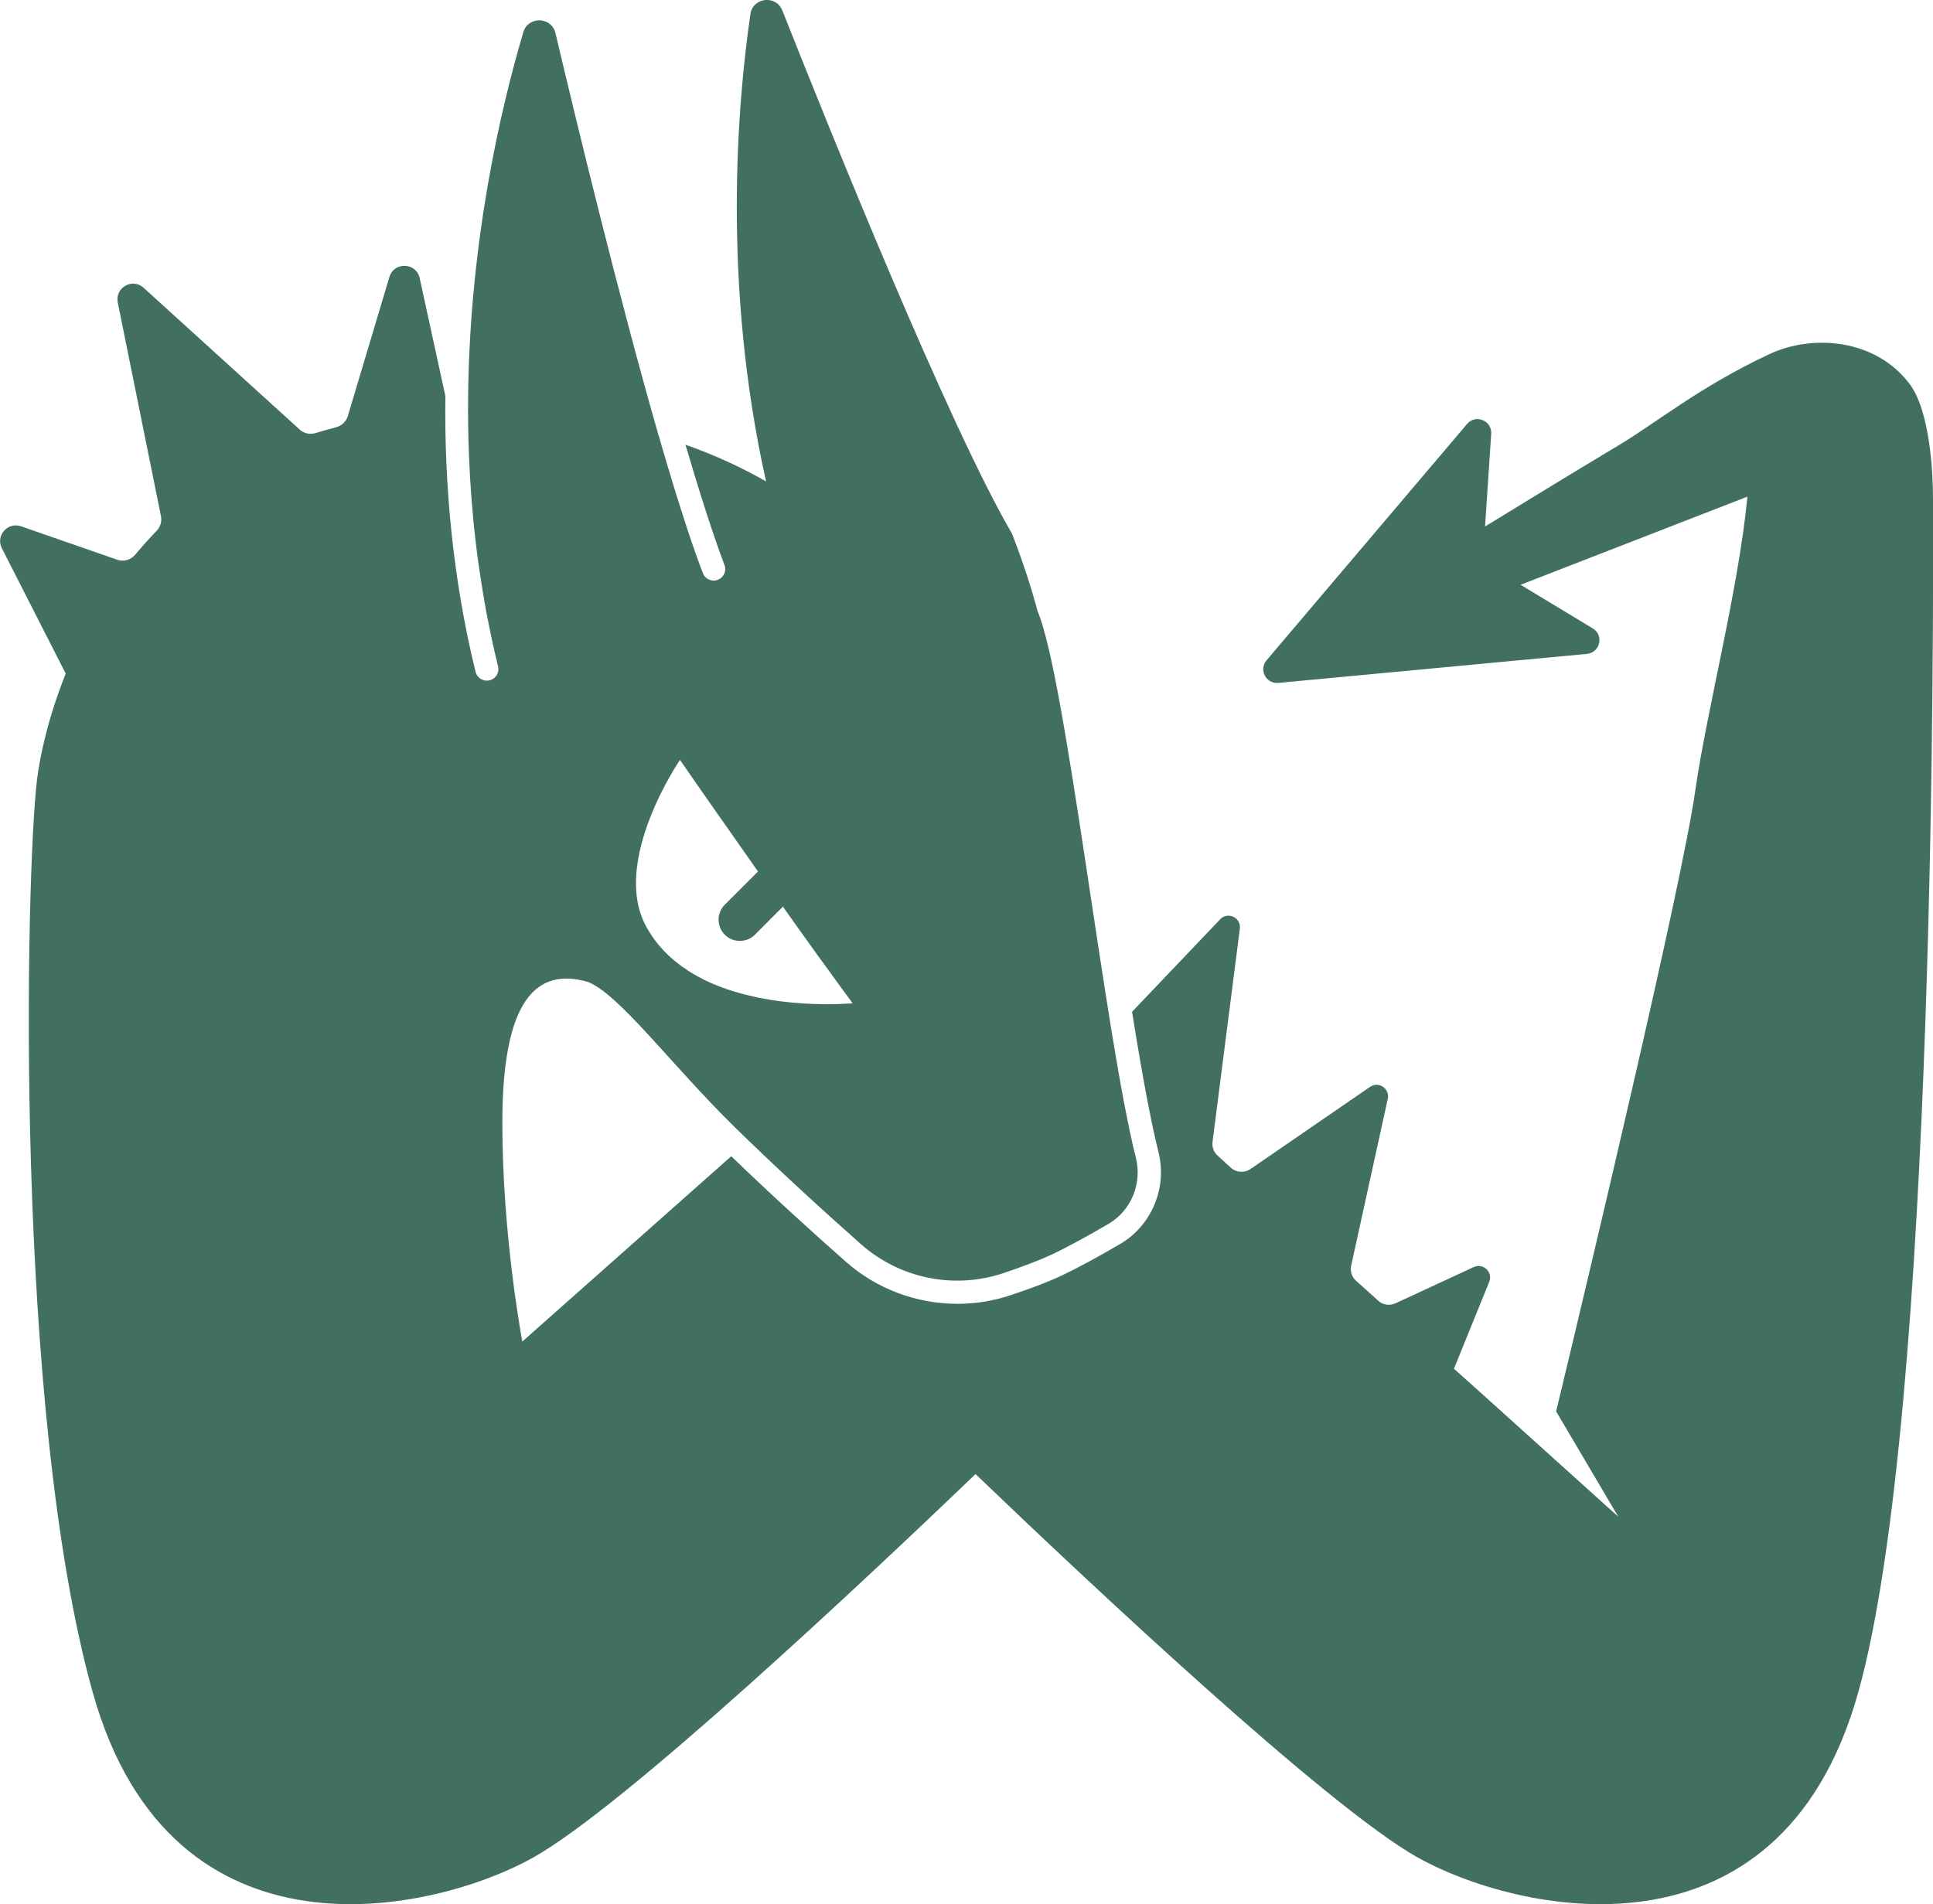 <?xml version="1.0" encoding="UTF-8"?>
<svg id="Layer_1" xmlns="http://www.w3.org/2000/svg" version="1.1" viewBox="0 0 829.97 817.81">
  <!-- Generator: Adobe Illustrator 29.5.1, SVG Export Plug-In . SVG Version: 2.1.0 Build 141)  -->
  <defs>
    <style>
      .st0 {
        fill: #417062;
      }
    </style>
  </defs>
  <path class="st0" d="M829.96,213.64c0-10.12-1.2-36.75-9.87-48.52-14.51-19.6-41.79-21.79-60.44-13.01-29.97,14.06-48.32,29.37-64.77,39.19-21.29,12.77-42.39,25.68-57.24,34.81l2.64-39.84c.35-5.68-6.73-8.53-10.37-4.19l-86.12,101.53c-3.39,4.04-.2,10.17,5.09,9.67l132.54-12.47c5.63-.55,7.33-7.98,2.49-10.92l-31.02-18.75,97.39-37.85c-3.79,39.84-17.4,91.35-22.49,126.91-5.78,40.49-46.37,210.78-59.64,265.93l26.68,45.23-51.21-46.18-13.41-12.07c-1.94-1.7-3.89-3.49-5.93-5.29l15.16-37.35c1.65-4.14-2.59-8.18-6.63-6.33l-33.61,15.56c-2.49,1.15-5.44.75-7.43-1.1-3.19-2.84-6.33-5.68-9.52-8.58-1.84-1.6-2.64-4.09-2.09-6.53l15.71-71.61c.95-4.39-3.94-7.63-7.58-5.14l-51.36,35.3c-2.59,1.8-6.13,1.55-8.48-.6-1.99-1.84-3.89-3.54-5.68-5.19-1.65-1.5-2.44-3.69-2.14-5.93l11.72-91.5c.6-4.74-5.19-7.48-8.43-4.04l-37.85,39.74c4.54,28.52,8.23,47.67,11.32,60.19,3.89,15.36-2.89,31.61-16.46,39.54-9.97,5.83-18.45,10.42-25.13,13.56-5.24,2.49-12.57,5.34-21.79,8.38-7.48,2.54-15.21,3.74-22.89,3.74-17.45,0-34.66-6.28-48.02-18.15-12.67-11.17-31.02-27.72-49.12-45.23l-89.71,79.58s-8.58-44.93-8.58-93.95c0-53.06,14.76-66.77,36.6-60.54,13.36,5.04,36.35,36.1,62.98,62.23,19.1,18.7,39.09,36.9,54.4,50.46,16.7,14.76,39.99,19.5,61.18,12.42,7.68-2.59,15.16-5.39,20.64-7.93,7.58-3.59,16.61-8.63,24.38-13.16,9.87-5.78,14.61-17.4,11.82-28.52-13.51-53.65-30.02-206.34-42.19-234.66-2.69-10.17-6.38-21.44-10.97-33.26-27.28-46.82-77.84-172.23-98.63-224.74-2.69-6.78-12.67-5.63-13.71,1.6-5.58,38.35-12.22,115.99,6.73,200.66-9.52-5.44-21.04-10.97-34.61-15.76,5.98,20.3,11.72,38.35,16.75,51.66,1,2.54-.3,5.34-2.79,6.33-2.59,1.05-5.53-.25-6.48-2.84-.35-.95-.7-1.89-1.1-2.84v-.05c-2.54-6.88-5.24-14.76-7.98-23.49-.15-.4-.3-.8-.4-1.2-1.5-4.59-2.94-9.42-4.44-14.36-.05-.05,0-.1,0-.1-.8-2.49-1.55-4.99-2.29-7.53-.05-.25-.15-.5-.2-.75-.85-2.79-1.7-5.68-2.49-8.58h-.05c-17.05-59.24-35.3-134.69-44.33-172.98-1.7-7.13-11.72-7.43-13.81-.45-9.42,31.76-23.84,91.85-23.74,162.71,0,2.14.05,4.34.05,6.53.05,4.24.2,8.48.35,12.77.5,12.37,1.45,24.98,2.99,37.8.2,1.89.45,3.74.7,5.63v.15c.35,2.39.7,4.79,1.05,7.18.35,2.44.75,4.89,1.15,7.33.2,1.35.45,2.69.7,4.09.3,1.75.6,3.44.9,5.19.35,1.8.7,3.59,1.1,5.44.5,2.49,1,4.99,1.55,7.48.55,2.34,1.05,4.74,1.65,7.08.2,1,.45,1.99.7,2.99.65,2.64-.95,5.29-3.54,5.98h-.05c-2.64.7-5.44-.95-6.08-3.64-10.02-40.89-13.41-81.23-12.96-118.43l-11.02-50.61c-1.45-6.78-11.02-7.18-13.01-.5l-17.85,59.69c-.7,2.39-2.64,4.19-5.09,4.84-2.94.75-5.83,1.6-8.63,2.44-2.44.8-5.09.25-6.98-1.5l-66.97-60.84c-4.79-4.39-12.37-.1-11.12,6.28l18.55,91.75c.5,2.29-.25,4.69-1.89,6.38-3.19,3.29-6.23,6.68-9.08,10.12-1.89,2.29-4.99,3.24-7.83,2.24l-41.29-14.36c-5.73-1.94-10.97,4.04-8.23,9.42l27.43,53.85c-7.68,19.2-11.17,36-12.32,45.53-4.89,40.39-9.97,270.72,23.89,391.89,33.86,121.22,147.65,94.34,189.19,71.01,39.04-21.94,141.12-117.88,189.89-164.65,48.82,46.82,150.84,142.71,189.84,164.65,41.59,23.34,155.38,50.21,189.19-71.01,33.86-121.22,32.11-472.42,32.11-513.11l-.04.05ZM291.96,326.34s2.49,3.64,6.73,9.72c.55.75,1.1,1.6,1.7,2.44,1.2,1.7,2.44,3.49,3.79,5.44,5.44,7.78,12.32,17.6,19.8,28.22.5.7.95,1.4,1.5,2.09l-14.26,14.26c-3.59,3.54-3.59,9.32,0,12.92,1.75,1.8,4.09,2.64,6.43,2.64s4.69-.85,6.48-2.64l12.02-12.07c4.94,6.98,9.97,14.01,14.91,20.89,1.84,2.54,3.69,5.04,5.49,7.53,1.94,2.69,3.84,5.34,5.73,7.88,1.25,1.75,2.54,3.49,3.79,5.19,0,0-9.23.9-21.89.05-5.58-.4-11.87-1.1-18.3-2.39-1.4-.3-2.74-.6-4.14-.95-1.45-.3-2.84-.7-4.29-1.1-3.79-1.05-7.53-2.34-11.17-3.89-.9-.35-1.8-.75-2.69-1.2-.9-.4-1.8-.85-2.69-1.35-.9-.45-1.75-.9-2.59-1.4-.85-.5-1.7-1-2.54-1.55-7.53-4.79-14.06-11.17-18.55-19.6-14.81-28.02,14.76-71.16,14.76-71.16l-.02.03Z"/>
</svg>
